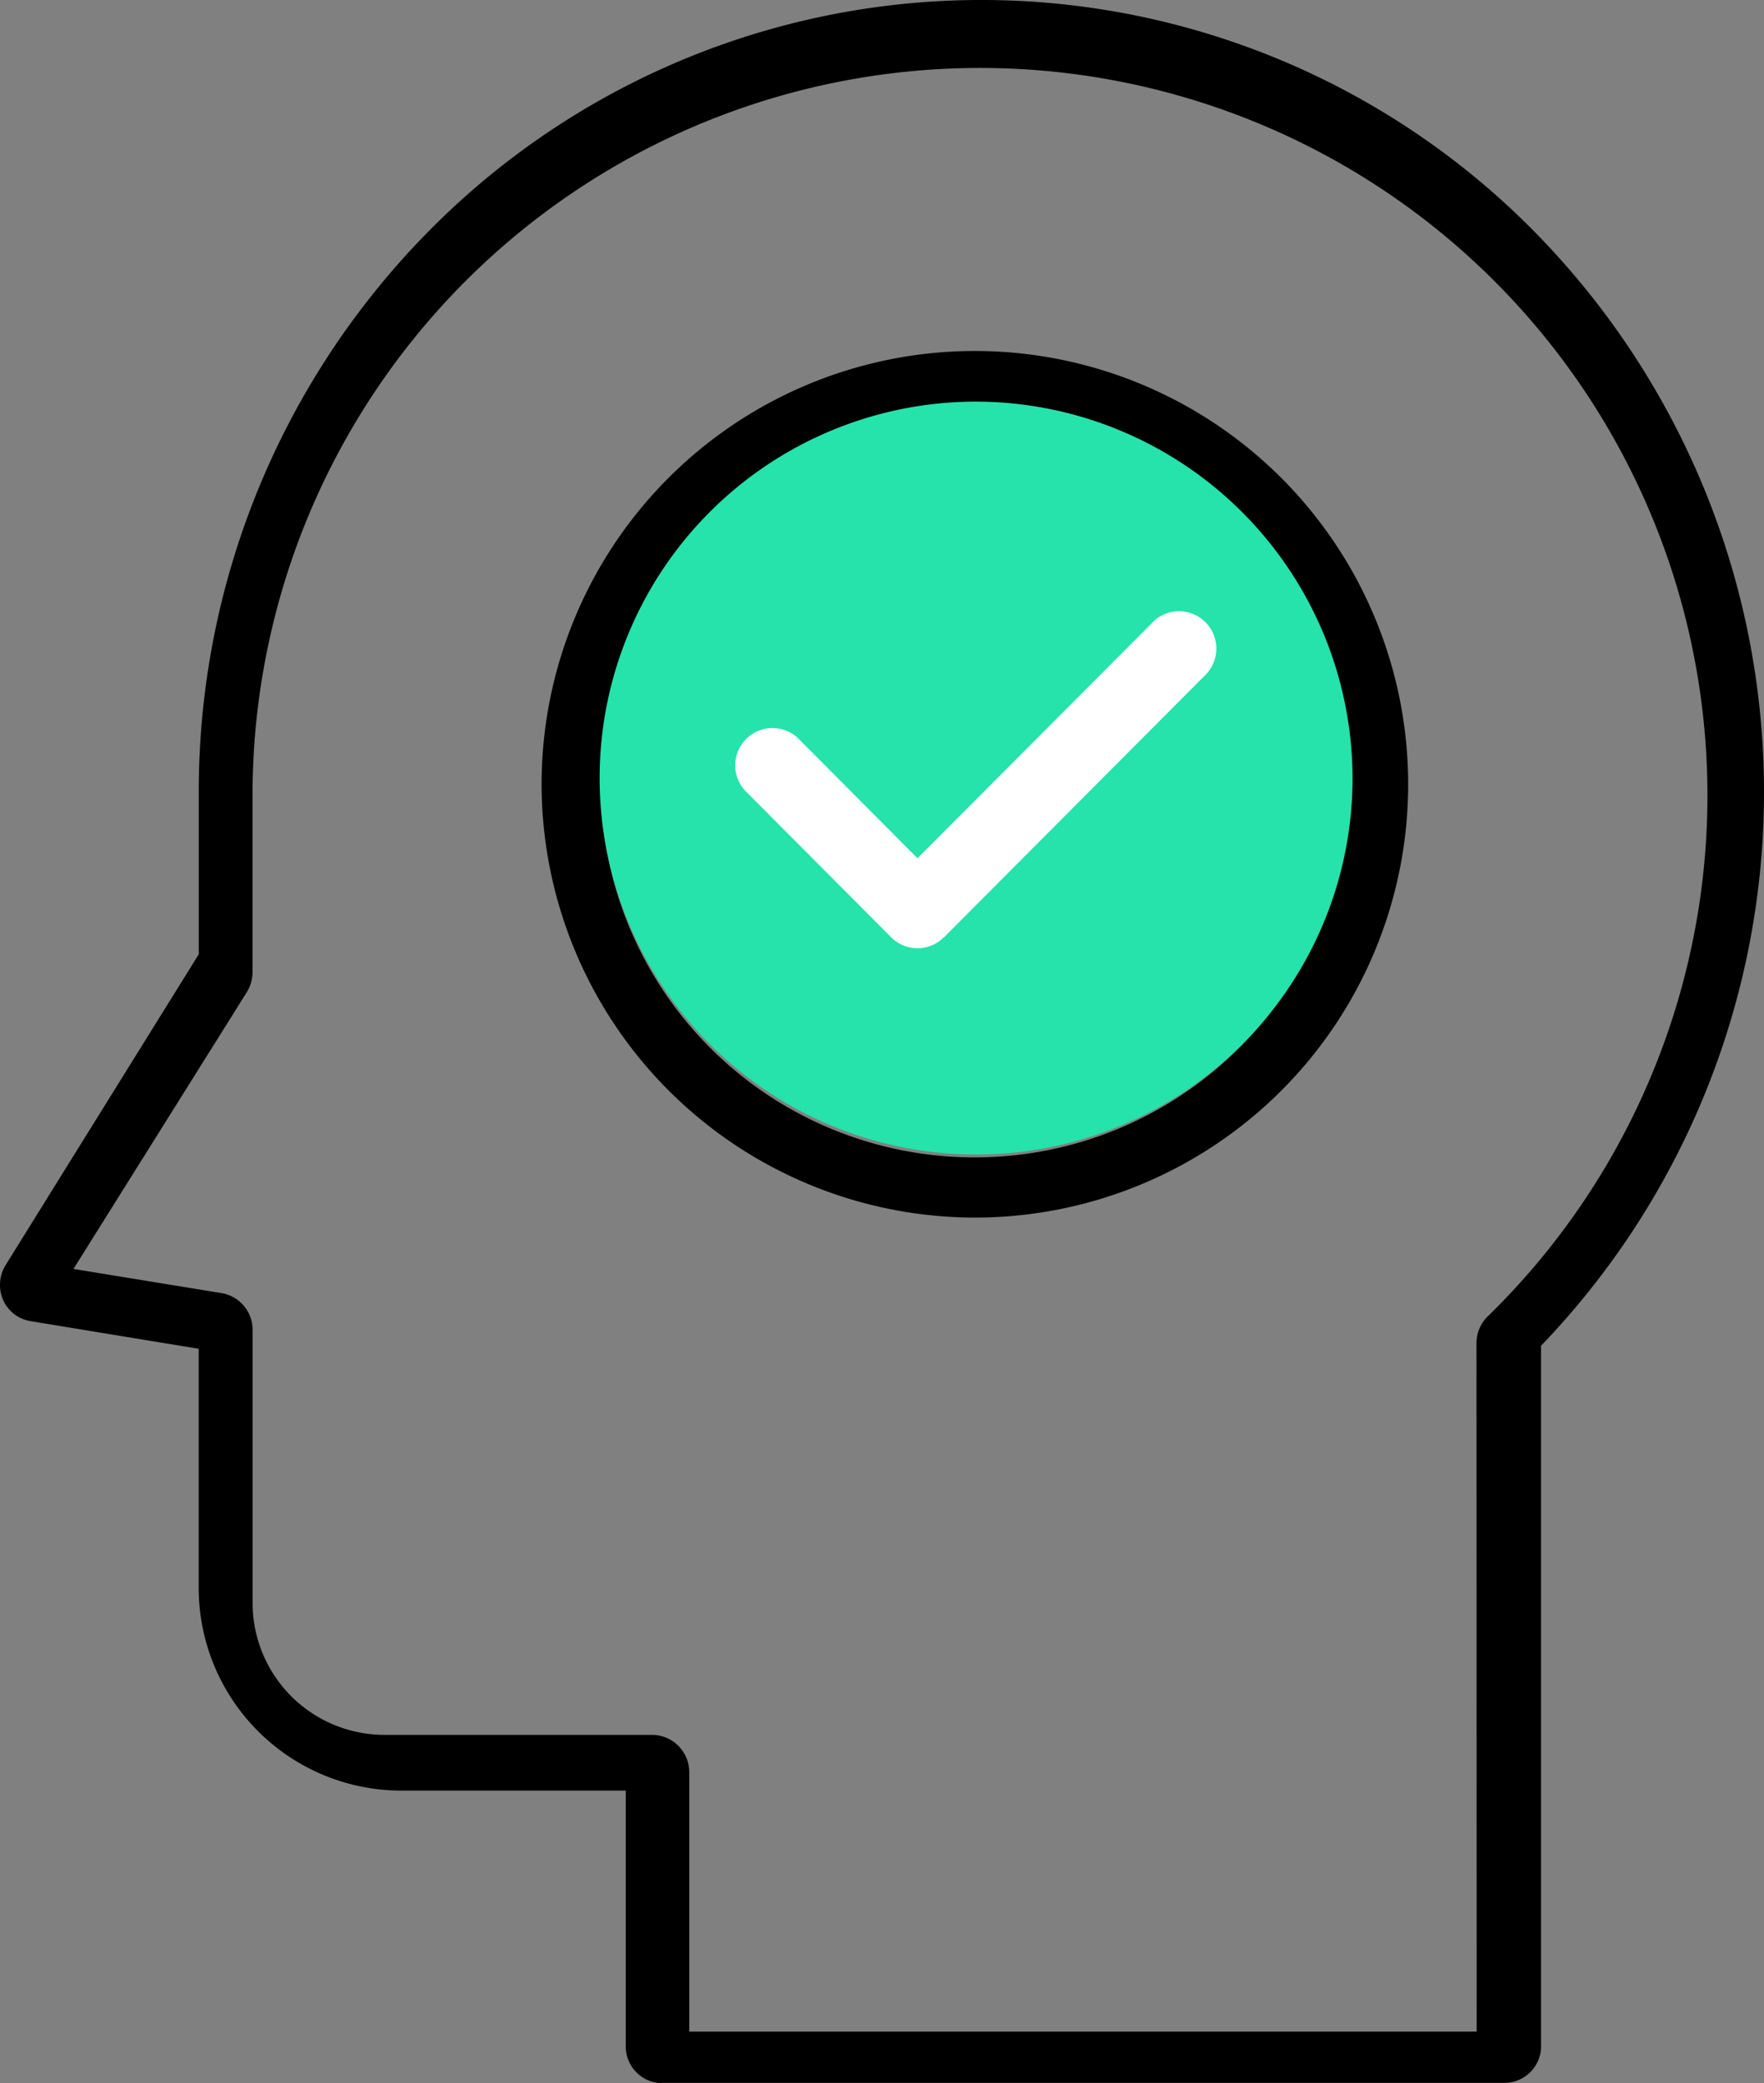 <svg id="Group_6797" data-name="Group 6797" xmlns="http://www.w3.org/2000/svg" xmlns:xlink="http://www.w3.org/1999/xlink" width="84.682" height="100" viewBox="0 0 84.682 100">
  <rect x="0" y="0" width="84.682" height="100" fill="#808080" stroke="none"/>
  <defs>
    <clipPath id="clip-path">
      <rect id="Rectangle_278" data-name="Rectangle 278" width="84.682" height="100" fill="none"/>
    </clipPath>
  </defs>
  <g id="Group_3970" data-name="Group 3970" clip-path="url(#clip-path)">
    <path id="Path_294" data-name="Path 294" d="M31.788,100a1.758,1.758,0,0,1-1.748-1.769V85.956H19.2a9.732,9.732,0,0,1-9.661-9.777V64.747L1.462,63.42A1.746,1.746,0,0,1,.151,62.408a1.813,1.813,0,0,1,.116-1.674L9.542,45.808V38.022a38.267,38.267,0,0,1,10.7-26.576,37.256,37.256,0,0,1,53.13-.616A38.348,38.348,0,0,1,73.98,64.6V98.215a1.759,1.759,0,0,1-1.748,1.77H31.773ZM70.88,64.475a1.788,1.788,0,0,1,.536-1.279A34.922,34.922,0,1,0,12.123,38.258v8.413a1.839,1.839,0,0,1-.274.956L3.527,60.914l7.1,1.159a1.785,1.785,0,0,1,1.5,1.769V76.948a6.332,6.332,0,0,0,6.309,6.333H31.3a1.79,1.79,0,0,1,1.788,1.795V97.527h37.8ZM26,37.6h0A20.8,20.8,0,1,1,46.8,58.449,20.826,20.826,0,0,1,26,37.6M46.858,19.643A17.959,17.959,0,1,0,64.75,37.6,17.942,17.942,0,0,0,46.858,19.643Z" transform="translate(0 0)"/>
    <path id="Path_295" data-name="Path 295" d="M68.345,39.625A18.072,18.072,0,1,1,50.273,21.484,18.106,18.106,0,0,1,68.345,39.625" transform="translate(-3.415 -2.205)" fill="#25e3aa"/>
    <path id="Path_296" data-name="Path 296" d="M49.5,48.353,62,35.806a1.792,1.792,0,0,0-2.367-2.69,1.85,1.85,0,0,0-.156.157L48.232,44.554l-5.771-5.8a1.791,1.791,0,0,0-2.524,2.533l7.035,7.062a1.776,1.776,0,0,0,2.52,0l0,0" transform="translate(-4.188 -3.353)" fill="#fff"/>
  </g>
</svg>
